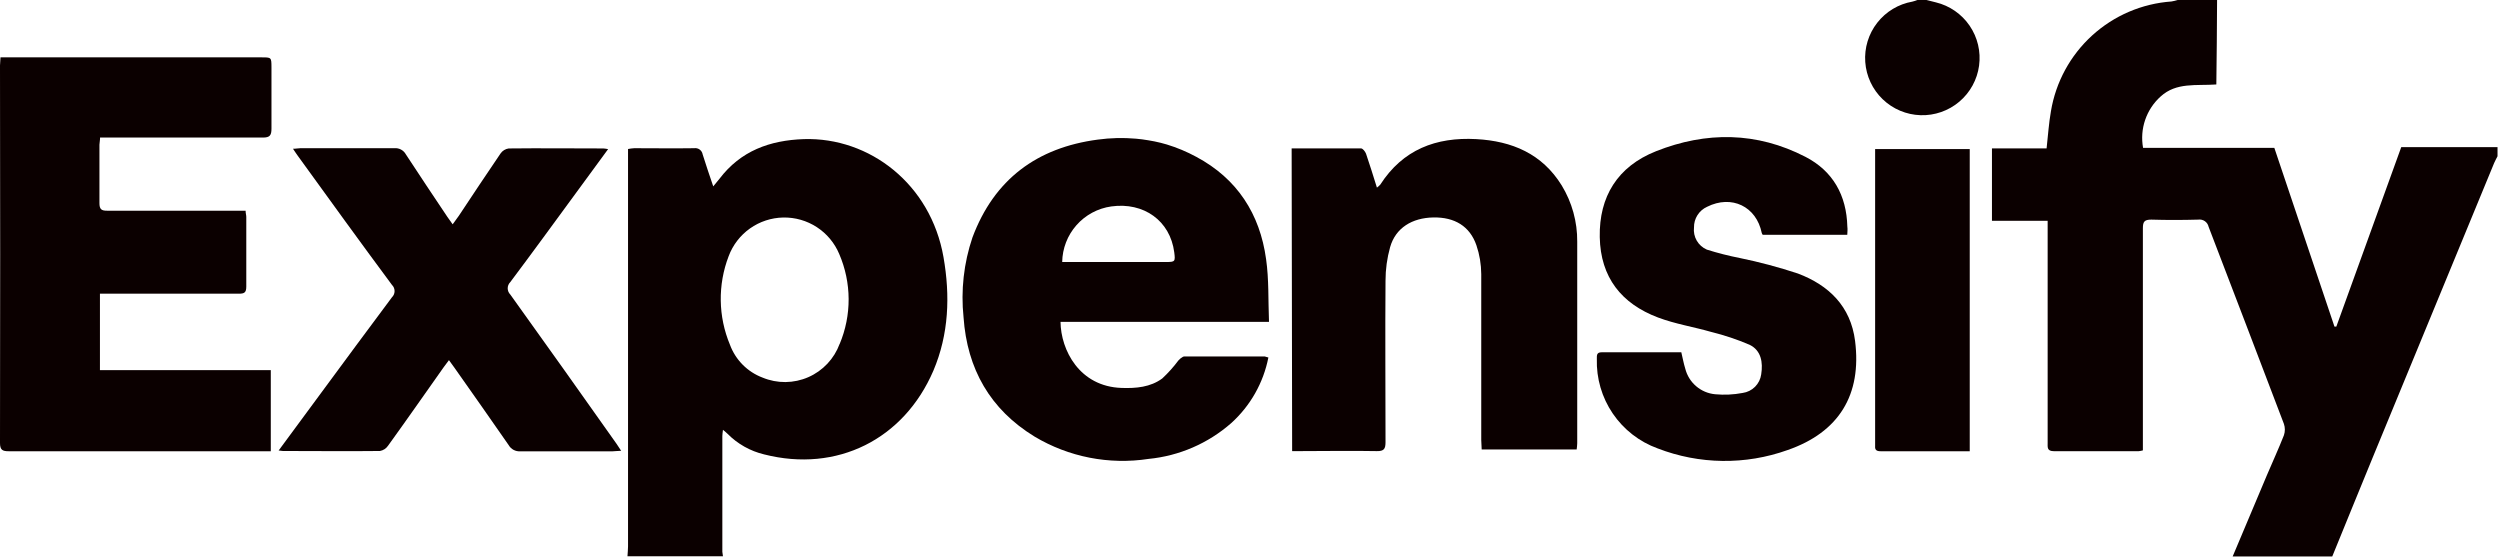 <svg width="404" height="90" viewBox="0 0 404 90" fill="none" xmlns="http://www.w3.org/2000/svg">
<path d="M360.8 89.92C362.647 85.533 364.497 81.143 366.35 76.75C367.26 74.61 368.23 72.5 369.08 70.34C369.285 69.744 369.285 69.096 369.08 68.5C365.04 57.88 360.983 47.263 356.91 36.65C356.83 36.281 356.614 35.956 356.304 35.741C355.994 35.526 355.613 35.436 355.24 35.49C352.71 35.56 350.18 35.57 347.65 35.49C346.54 35.49 346.29 35.82 346.29 36.88C346.29 48.313 346.29 59.743 346.29 71.17V72.78C346.071 72.843 345.847 72.887 345.62 72.91C341.04 72.91 336.47 72.91 331.9 72.91C330.77 72.91 330.9 72.26 330.9 71.57C330.9 60.503 330.9 49.44 330.9 38.38V35.68H321.9V23.98H330.73C330.97 21.84 331.09 19.89 331.43 17.98C332.211 13.264 334.558 8.949 338.092 5.731C341.627 2.512 346.142 0.578 350.91 0.24C351.248 0.182 351.582 0.102 351.91 0H358.28C358.28 4.54 358.2 9.08 358.16 13.65C354.89 13.88 351.7 13.27 349.16 15.59C348.018 16.616 347.157 17.918 346.66 19.371C346.163 20.823 346.046 22.379 346.32 23.89H367.53C370.763 33.49 374.003 43.12 377.25 52.78H377.55L388.04 23.78H403.6V25.25C403.42 25.61 403.22 25.96 403.06 26.33C396.52 42.183 389.983 58.033 383.45 73.88C381.25 79.22 379.08 84.58 376.89 89.93L360.8 89.92Z" fill="#0B0000"/>
<path d="M311.32 0L312.83 0.38C315.054 0.919 317 2.263 318.291 4.153C319.582 6.043 320.126 8.344 319.819 10.612C319.512 12.88 318.374 14.954 316.627 16.432C314.88 17.91 312.647 18.688 310.359 18.615C308.072 18.543 305.892 17.625 304.242 16.039C302.592 14.453 301.589 12.311 301.426 10.028C301.263 7.745 301.953 5.483 303.361 3.679C304.769 1.875 306.796 0.657 309.05 0.26C309.322 0.192 309.59 0.105 309.85 0H311.32Z" fill="#0B0000"/>
<path d="M0.08 9.27H42.26C43.86 9.27 43.86 9.27 43.87 10.86C43.87 14.17 43.87 17.47 43.87 20.78C43.87 21.87 43.61 22.24 42.45 22.23C34.16 22.23 25.88 22.23 17.59 22.23H16.17C16.17 22.69 16.08 23.04 16.07 23.39C16.07 26.53 16.07 29.68 16.07 32.82C16.07 33.82 16.39 34.06 17.33 34.05C24.27 34.05 31.21 34.05 38.15 34.05H39.69C39.69 34.46 39.8 34.77 39.8 35.05C39.8 38.8 39.8 42.56 39.8 46.31C39.8 47.31 39.46 47.46 38.59 47.46C31.59 47.46 24.59 47.46 17.65 47.46H16.15V59.81H43.76V72.92H42.4C28.72 72.92 15.053 72.92 1.4 72.92C0.4 72.92 0 72.71 0 71.58C0.04 51.26 0.04 30.927 0 10.58C0.02 10.22 0.06 9.82 0.08 9.27Z" fill="#0B0000"/>
<path d="M204.62 57.64L204.95 57.73L204.62 57.64Z" fill="#0B0000"/>
<path d="M204.38 57.6C204.46 57.591 204.54 57.591 204.62 57.6C204.54 57.591 204.46 57.591 204.38 57.6Z" fill="#0B0000"/>
<path d="M204.38 57.6H197.91C195.75 57.6 193.58 57.6 191.42 57.6C191.33 57.602 191.242 57.622 191.16 57.66C190.885 57.813 190.638 58.013 190.43 58.25C189.65 59.297 188.776 60.271 187.82 61.16C185.91 62.57 183.59 62.77 181.27 62.69C174.42 62.48 171.43 56.55 171.38 52.01H205.07C204.93 48.52 205.07 45.16 204.6 41.88C203.6 34.57 199.93 28.88 193.33 25.35C191.811 24.525 190.213 23.855 188.56 23.35C187.91 23.16 187.26 22.99 186.56 22.85L185.56 22.67C184.89 22.55 184.22 22.47 183.56 22.41C181.507 22.231 179.441 22.281 177.4 22.56C167.58 23.86 160.67 28.97 157.15 38.37C155.745 42.519 155.254 46.923 155.71 51.28C156.29 59.61 160 66.16 167.18 70.55C172.713 73.859 179.227 75.135 185.6 74.16C190.554 73.68 195.231 71.654 198.97 68.37C202.062 65.577 204.167 61.859 204.97 57.77L204.64 57.68C204.557 57.643 204.47 57.616 204.38 57.6V57.6ZM179.58 33.36C184.82 32.63 189.1 35.66 189.76 40.78C189.95 42.26 189.89 42.34 188.46 42.34H171.65C171.686 40.144 172.504 38.033 173.958 36.386C175.411 34.74 177.405 33.667 179.58 33.36V33.36Z" fill="#0B0000"/>
<path d="M208.73 23.98C212.53 23.98 216.23 23.98 219.94 23.98C220.22 23.98 220.62 24.49 220.75 24.84C221.36 26.6 221.9 28.39 222.51 30.32C222.705 30.178 222.886 30.017 223.05 29.84C226.7 24.17 232.05 22.13 238.57 22.48C244.35 22.8 249.2 24.84 252.37 29.96C254.039 32.7 254.908 35.852 254.88 39.06C254.88 49.91 254.88 60.77 254.88 71.63C254.88 71.94 254.83 72.26 254.79 72.63H239.44C239.44 72.13 239.37 71.63 239.37 71.12C239.37 62.18 239.37 53.24 239.37 44.3C239.362 42.715 239.099 41.141 238.59 39.64C237.53 36.56 235.07 35.08 231.64 35.14C228.21 35.2 225.52 36.82 224.64 39.95C224.148 41.715 223.899 43.538 223.9 45.37C223.83 54.06 223.9 62.75 223.9 71.45C223.9 72.54 223.65 72.92 222.49 72.9C218.37 72.82 214.24 72.9 210.12 72.9H208.81L208.73 23.98Z" fill="#0B0000"/>
<path d="M45.03 72.8L51.83 63.58C55.66 58.39 59.48 53.2 63.34 48.04C63.474 47.91 63.581 47.755 63.654 47.583C63.727 47.411 63.764 47.227 63.764 47.04C63.764 46.853 63.727 46.669 63.654 46.497C63.581 46.325 63.474 46.17 63.34 46.04C58.23 39.16 53.18 32.16 48.11 25.16C47.87 24.84 47.66 24.5 47.35 24.04C47.85 24.04 48.19 23.95 48.53 23.95C53.6 23.95 58.66 23.95 63.72 23.95C64.095 23.916 64.472 23.992 64.805 24.17C65.137 24.348 65.41 24.619 65.59 24.95C67.79 28.33 70.05 31.68 72.29 35.04C72.54 35.41 72.8 35.76 73.15 36.25L74.15 34.87C76.39 31.51 78.61 28.13 80.89 24.8C81.041 24.582 81.235 24.397 81.46 24.258C81.686 24.119 81.938 24.027 82.2 23.99C87.31 23.93 92.41 23.99 97.51 23.99C97.765 24.01 98.019 24.047 98.27 24.1C96.49 26.52 94.82 28.82 93.14 31.1C89.59 35.94 86.06 40.79 82.46 45.59C82.328 45.721 82.224 45.877 82.152 46.048C82.081 46.22 82.044 46.404 82.044 46.59C82.044 46.776 82.081 46.96 82.152 47.132C82.224 47.303 82.328 47.459 82.46 47.59C88.2 55.59 93.927 63.637 99.64 71.73C99.86 72.05 100.07 72.38 100.38 72.85C99.82 72.85 99.38 72.93 99.03 72.93C94.03 72.93 89.03 72.93 84.09 72.93C83.713 72.959 83.335 72.881 83 72.704C82.666 72.527 82.388 72.258 82.2 71.93C79.3 67.73 76.35 63.57 73.42 59.4L72.55 58.2C72.22 58.64 71.95 58.98 71.7 59.34C68.7 63.58 65.75 67.82 62.7 72.04C62.55 72.259 62.358 72.447 62.135 72.591C61.911 72.735 61.662 72.833 61.4 72.88C56.17 72.94 50.95 72.88 45.72 72.88C45.488 72.869 45.258 72.842 45.03 72.8V72.8Z" fill="#0B0000"/>
<path d="M298.52 37.94H284.85C284.77 37.79 284.71 37.73 284.7 37.65C283.83 33.36 279.83 31.43 275.86 33.42C275.222 33.709 274.682 34.178 274.307 34.77C273.932 35.361 273.738 36.05 273.75 36.75C273.664 37.493 273.82 38.243 274.194 38.89C274.569 39.537 275.143 40.045 275.83 40.34C277.57 40.888 279.34 41.339 281.13 41.69C284.313 42.342 287.455 43.18 290.54 44.2C295.54 46.09 299.07 49.5 299.78 55.09C300.88 63.8 297.18 69.85 288.87 72.73C282.065 75.165 274.61 75.069 267.87 72.46C264.921 71.391 262.385 69.418 260.622 66.824C258.859 64.23 257.959 61.145 258.05 58.01C258.05 57.48 257.98 56.93 258.81 56.93C263.09 56.93 267.37 56.93 271.7 56.93C271.92 57.86 272.08 58.74 272.34 59.58C272.618 60.682 273.231 61.671 274.094 62.41C274.957 63.15 276.028 63.604 277.16 63.71C278.646 63.85 280.144 63.779 281.61 63.5C282.369 63.396 283.073 63.046 283.615 62.505C284.156 61.963 284.506 61.259 284.61 60.5C284.92 58.57 284.61 56.63 282.74 55.72C280.73 54.858 278.653 54.163 276.53 53.64C273.68 52.82 270.7 52.35 267.94 51.31C262.04 49.08 258.64 44.84 258.52 38.31C258.4 31.78 261.39 26.91 267.61 24.44C275.72 21.22 283.9 21.29 291.75 25.34C296.21 27.64 298.4 31.57 298.53 36.61C298.59 37.05 298.54 37.45 298.52 37.94Z" fill="#0B0000"/>
<path d="M318.31 72.92H307.08C306.02 72.92 304.96 72.92 303.9 72.92C303.29 72.92 302.96 72.73 303.02 72.08C303.02 71.87 303.02 71.67 303.02 71.46V24.09H318.31V72.92Z" fill="#0B0000"/>
<path d="M152.47 41.56C150.41 29.76 140.54 22.16 129.91 22.48C124.39 22.67 119.69 24.38 116.26 28.9L115.26 30.12C114.63 28.24 114.06 26.61 113.55 24.95C113.498 24.635 113.324 24.353 113.066 24.166C112.807 23.979 112.485 23.901 112.17 23.95C108.95 24 105.72 23.95 102.49 23.95C102.154 23.972 101.82 24.015 101.49 24.08V88.31C101.49 88.83 101.43 89.31 101.4 89.89H116.83C116.782 89.652 116.749 89.412 116.73 89.17V70.46C116.73 70.19 116.78 69.93 116.83 69.46C117.18 69.76 117.4 69.92 117.58 70.11C119.199 71.745 121.242 72.894 123.48 73.43C135.26 76.43 146.06 71 150.83 59.91C153.34 54 153.56 47.8 152.47 41.56ZM135.69 55.56C135.253 56.754 134.579 57.846 133.708 58.772C132.838 59.698 131.789 60.439 130.625 60.949C129.461 61.459 128.206 61.728 126.935 61.741C125.664 61.753 124.404 61.508 123.23 61.02C122.022 60.565 120.926 59.855 120.017 58.938C119.108 58.022 118.406 56.921 117.96 55.71C116.053 51.145 115.977 46.02 117.75 41.4C118.423 39.594 119.624 38.033 121.196 36.918C122.768 35.804 124.639 35.188 126.566 35.15C128.493 35.112 130.386 35.655 132.001 36.707C133.615 37.759 134.876 39.272 135.62 41.05C136.61 43.344 137.127 45.814 137.139 48.313C137.151 50.811 136.658 53.287 135.69 55.59V55.56Z" fill="#0B0000"/>
</svg>
